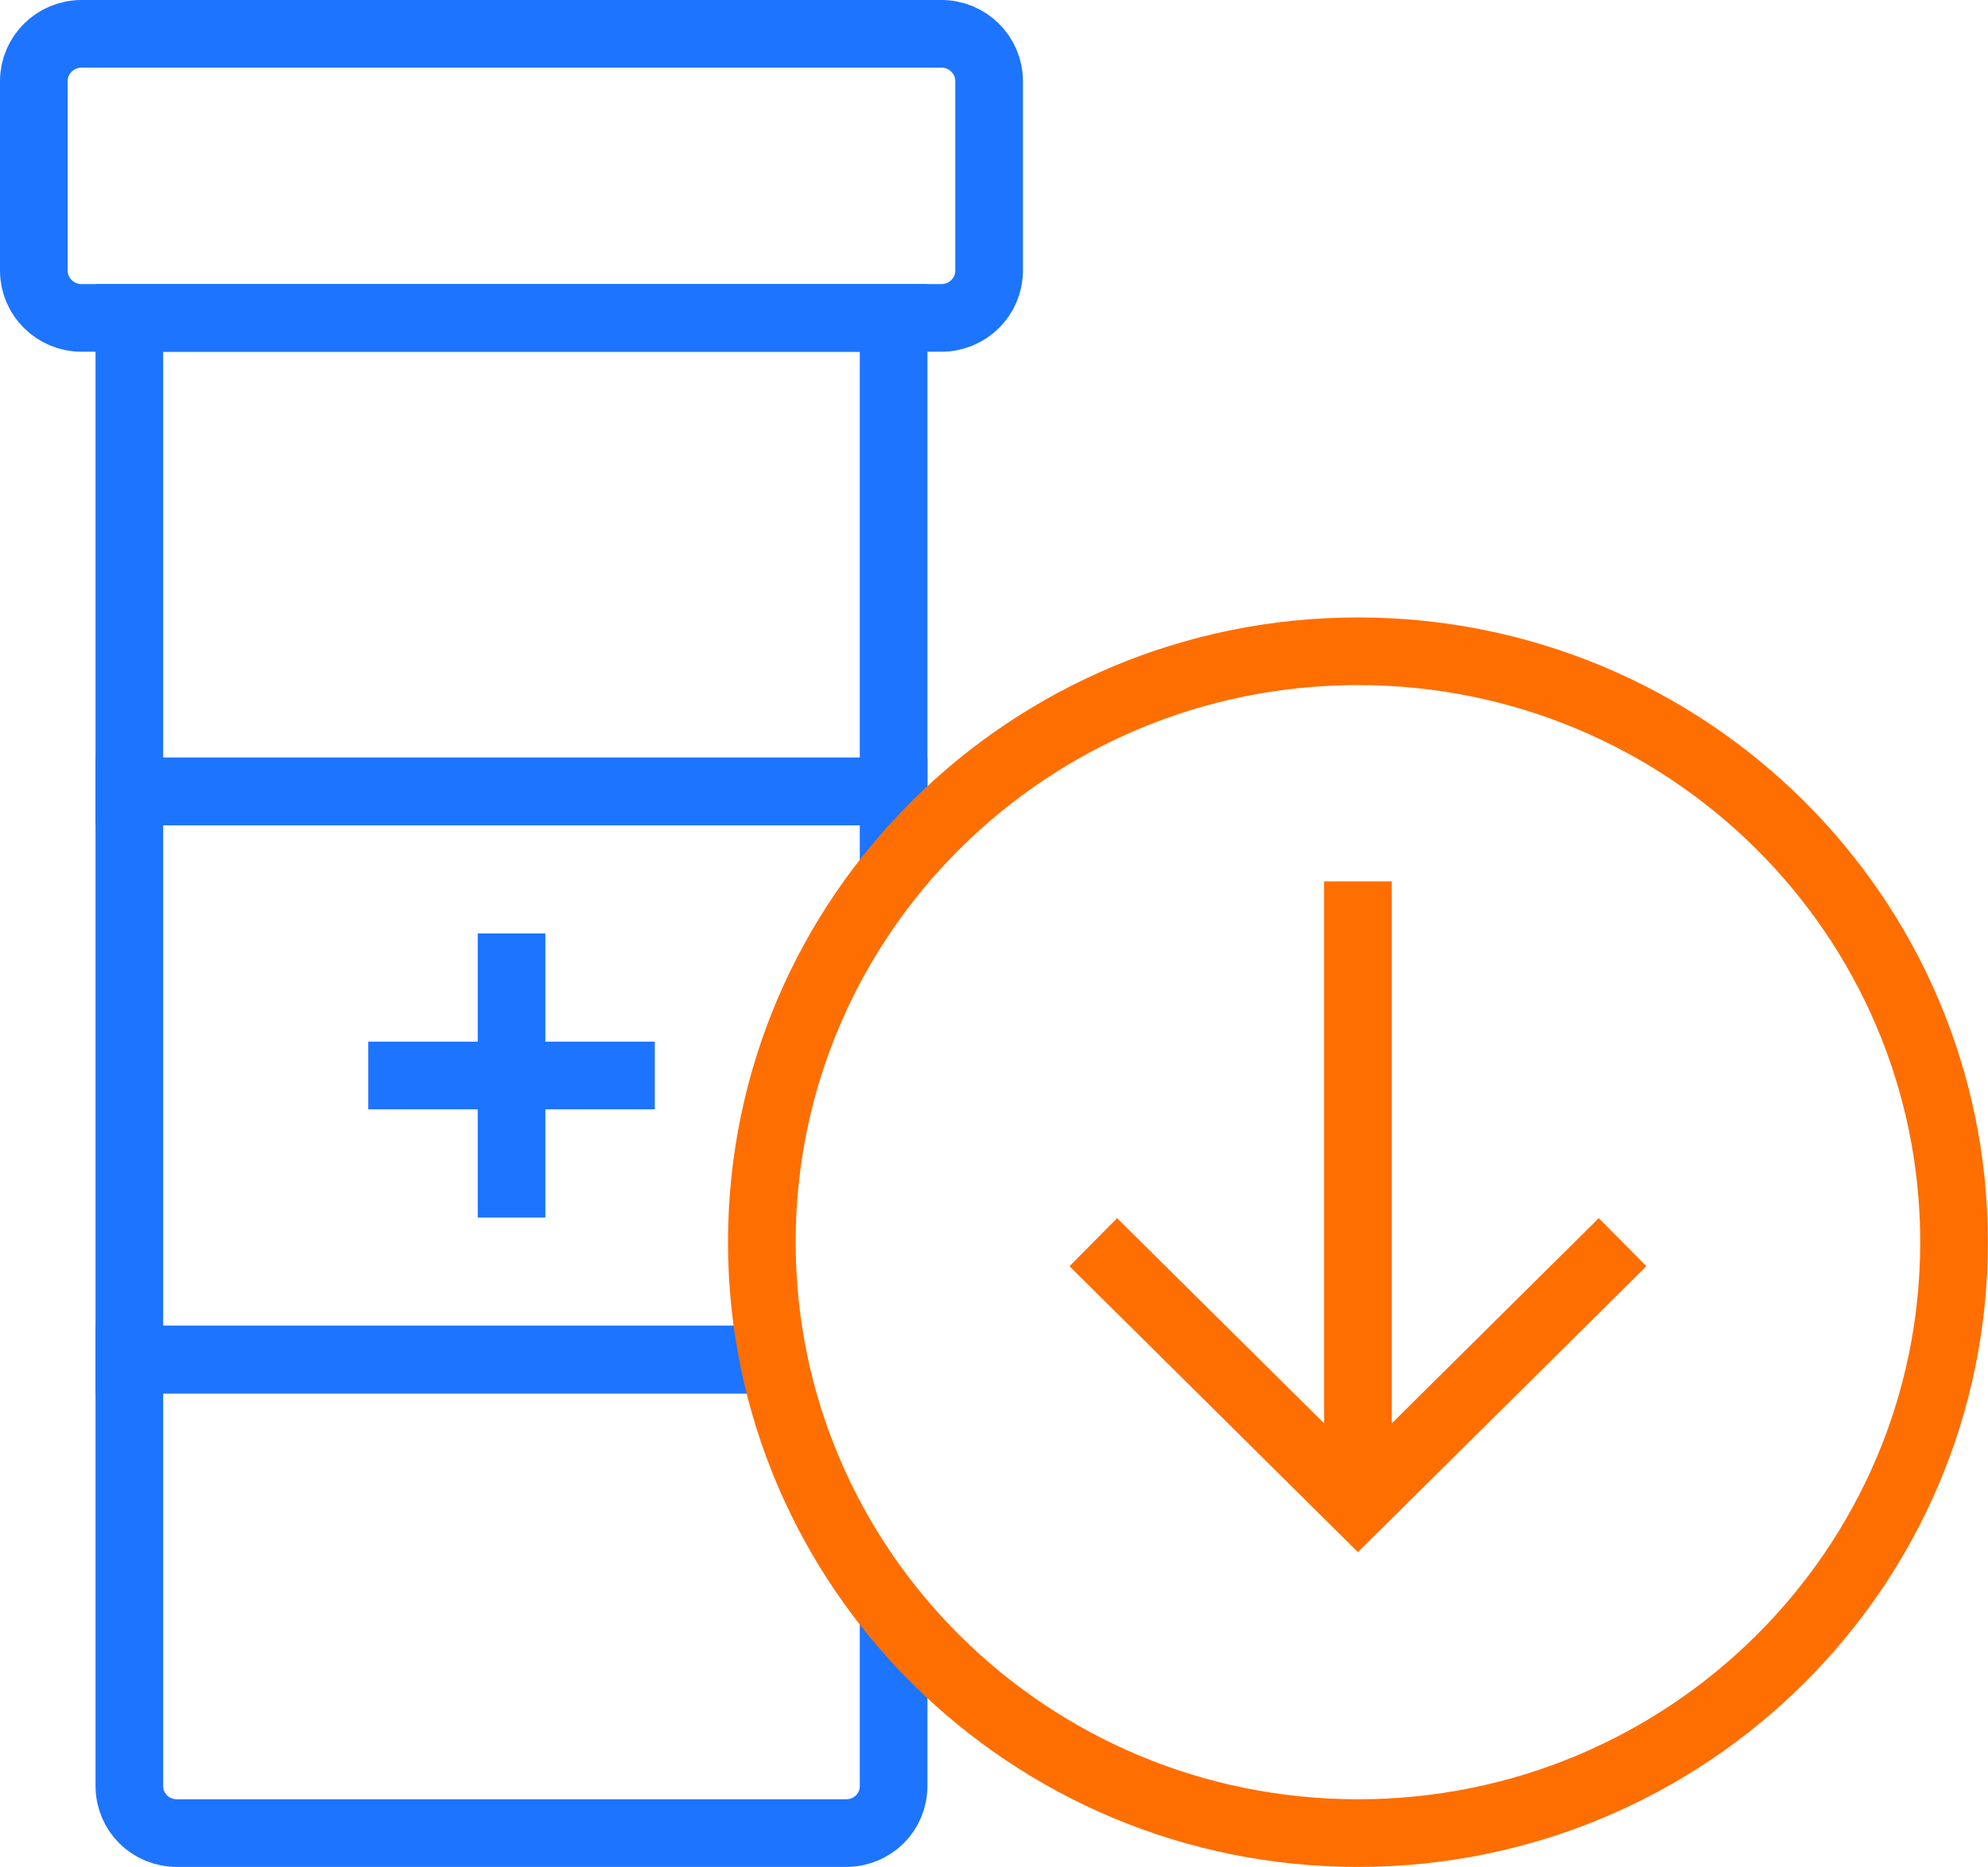 <?xml version="1.0" encoding="UTF-8"?><svg id="Layer_1" xmlns="http://www.w3.org/2000/svg" viewBox="0 0 146.94 138"><defs><style>.cls-1,.cls-2{stroke:#ff6e00;}.cls-1,.cls-2,.cls-3{fill:none;stroke-width:5px;}.cls-1,.cls-3{stroke-miterlimit:10;}.cls-3{stroke:#1d74ff;}</style></defs><path class="cls-3" d="M69.59,2.5H6.03c-1.95,0-3.53,1.57-3.53,3.5v14c0,1.93,1.58,3.5,3.53,3.5h63.55c1.95,0,3.53-1.57,3.53-3.5V6c0-1.93-1.58-3.5-3.53-3.5Z"/><path class="cls-3" d="M66.05,64.43v-5.93H9.56v42h47.62"/><path class="cls-3" d="M66.05,23.5H9.56v35h56.49V23.5Z"/><path class="cls-3" d="M66.05,119.22v12.78c0,1.96-1.55,3.5-3.53,3.5H13.09c-1.98,0-3.53-1.54-3.53-3.5v-31.5h47.62"/><path class="cls-3" d="M37.81,69v21"/><path class="cls-3" d="M48.4,79.5h-21.18"/><path class="cls-1" d="M100.37,135.5c24.34,0,44.06-19.56,44.06-43.68s-19.73-43.68-44.06-43.68-44.06,19.56-44.06,43.68,19.73,43.68,44.06,43.68Z"/><path class="cls-2" d="M100.37,111.21v-46.06"/><path class="cls-2" d="M119.93,91.82l-19.56,19.39-19.56-19.39"/></svg>